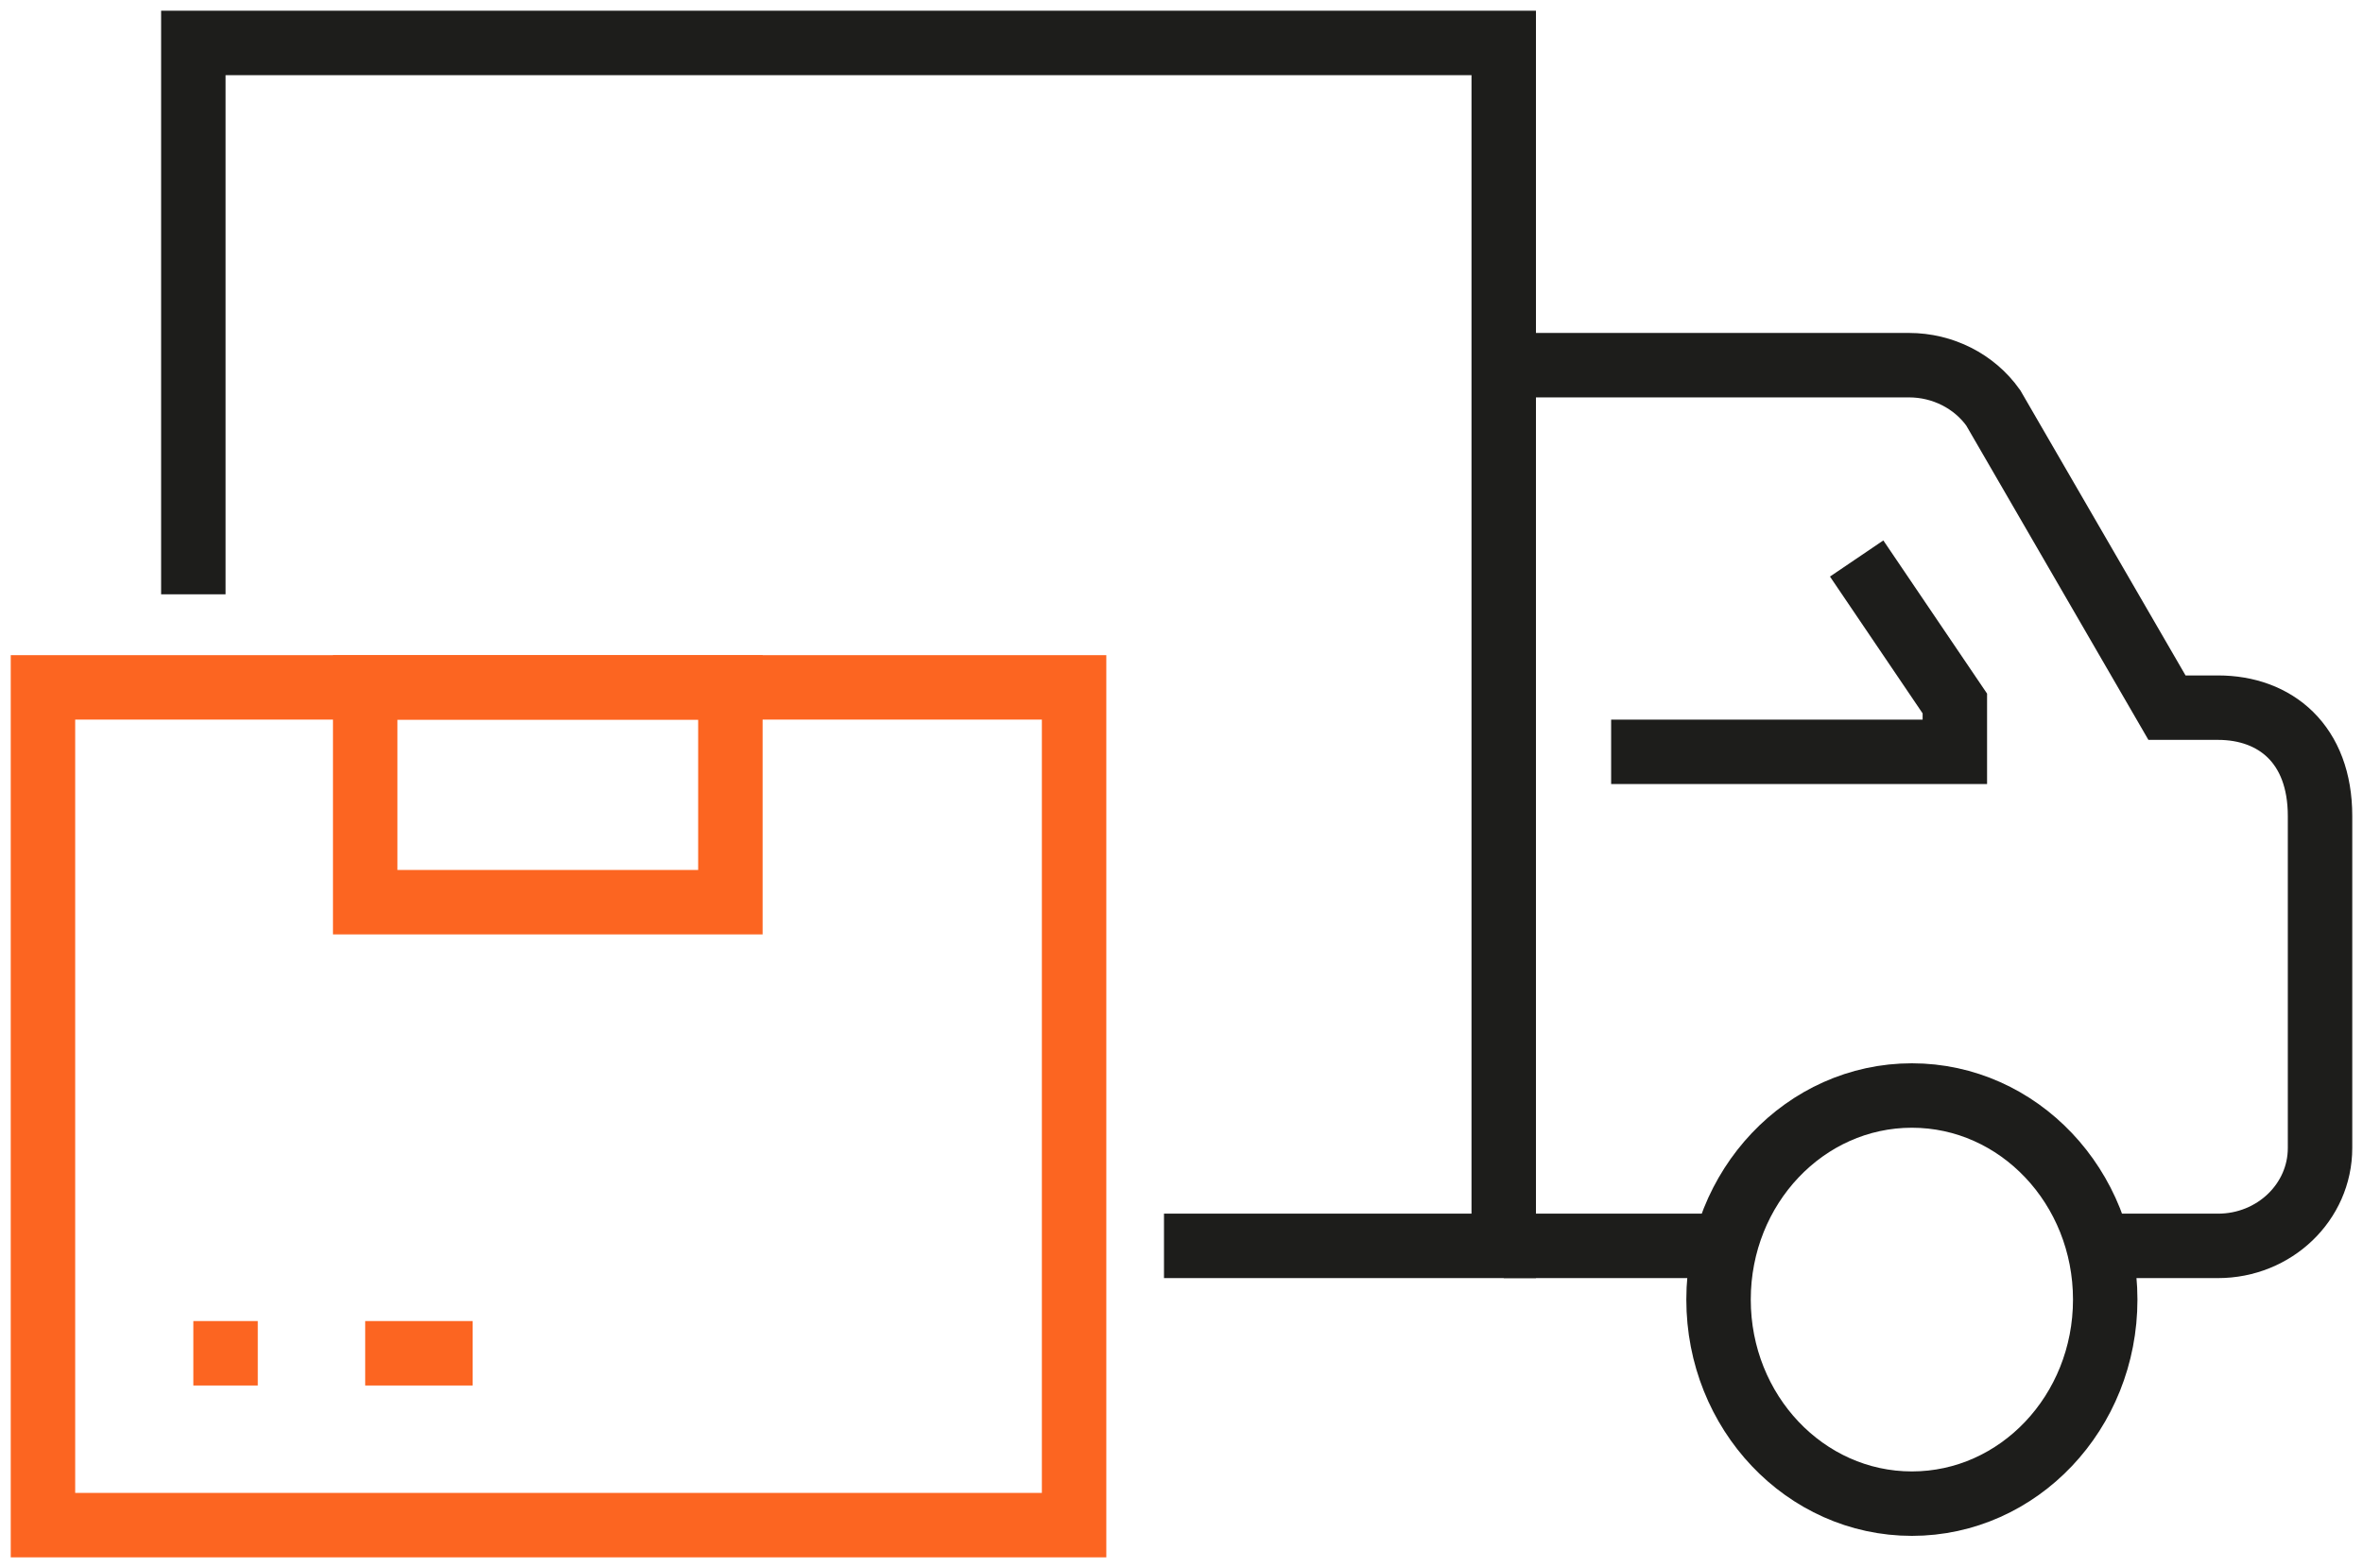 <svg width="110" height="73" fill="none" xmlns="http://www.w3.org/2000/svg"><path d="M9 27.667V2h61v56H54.185" stroke="#1D1D1B" stroke-width="3" stroke-miterlimit="10"/><path d="M2 32v39h48V32H2z" stroke="#FC6521" stroke-width="3" stroke-miterlimit="10"/><path d="M34 42H17V32h17v10zM9 63h3m5 0h5" stroke="#FC6521" stroke-width="3" stroke-miterlimit="10"/><path d="M70 17h18.865c1.57 0 3.04.745 3.923 1.988l8.087 13.956h2.375c2.672 0 4.75 1.697 4.75 5.041v15.46c0 2.516-2.126 4.555-4.75 4.555H98.5" stroke="#1D1D1B" stroke-width="3" stroke-miterlimit="10"/><path d="M98 60.5c0 5.246-4.03 9.5-9 9.5s-9-4.254-9-9.5 4.03-9.5 9-9.5 9 4.254 9 9.5zM70 58h10m-5-23h16v-2.25L86.429 26" stroke="#1D1D1B" stroke-width="3" stroke-miterlimit="10"/></svg>